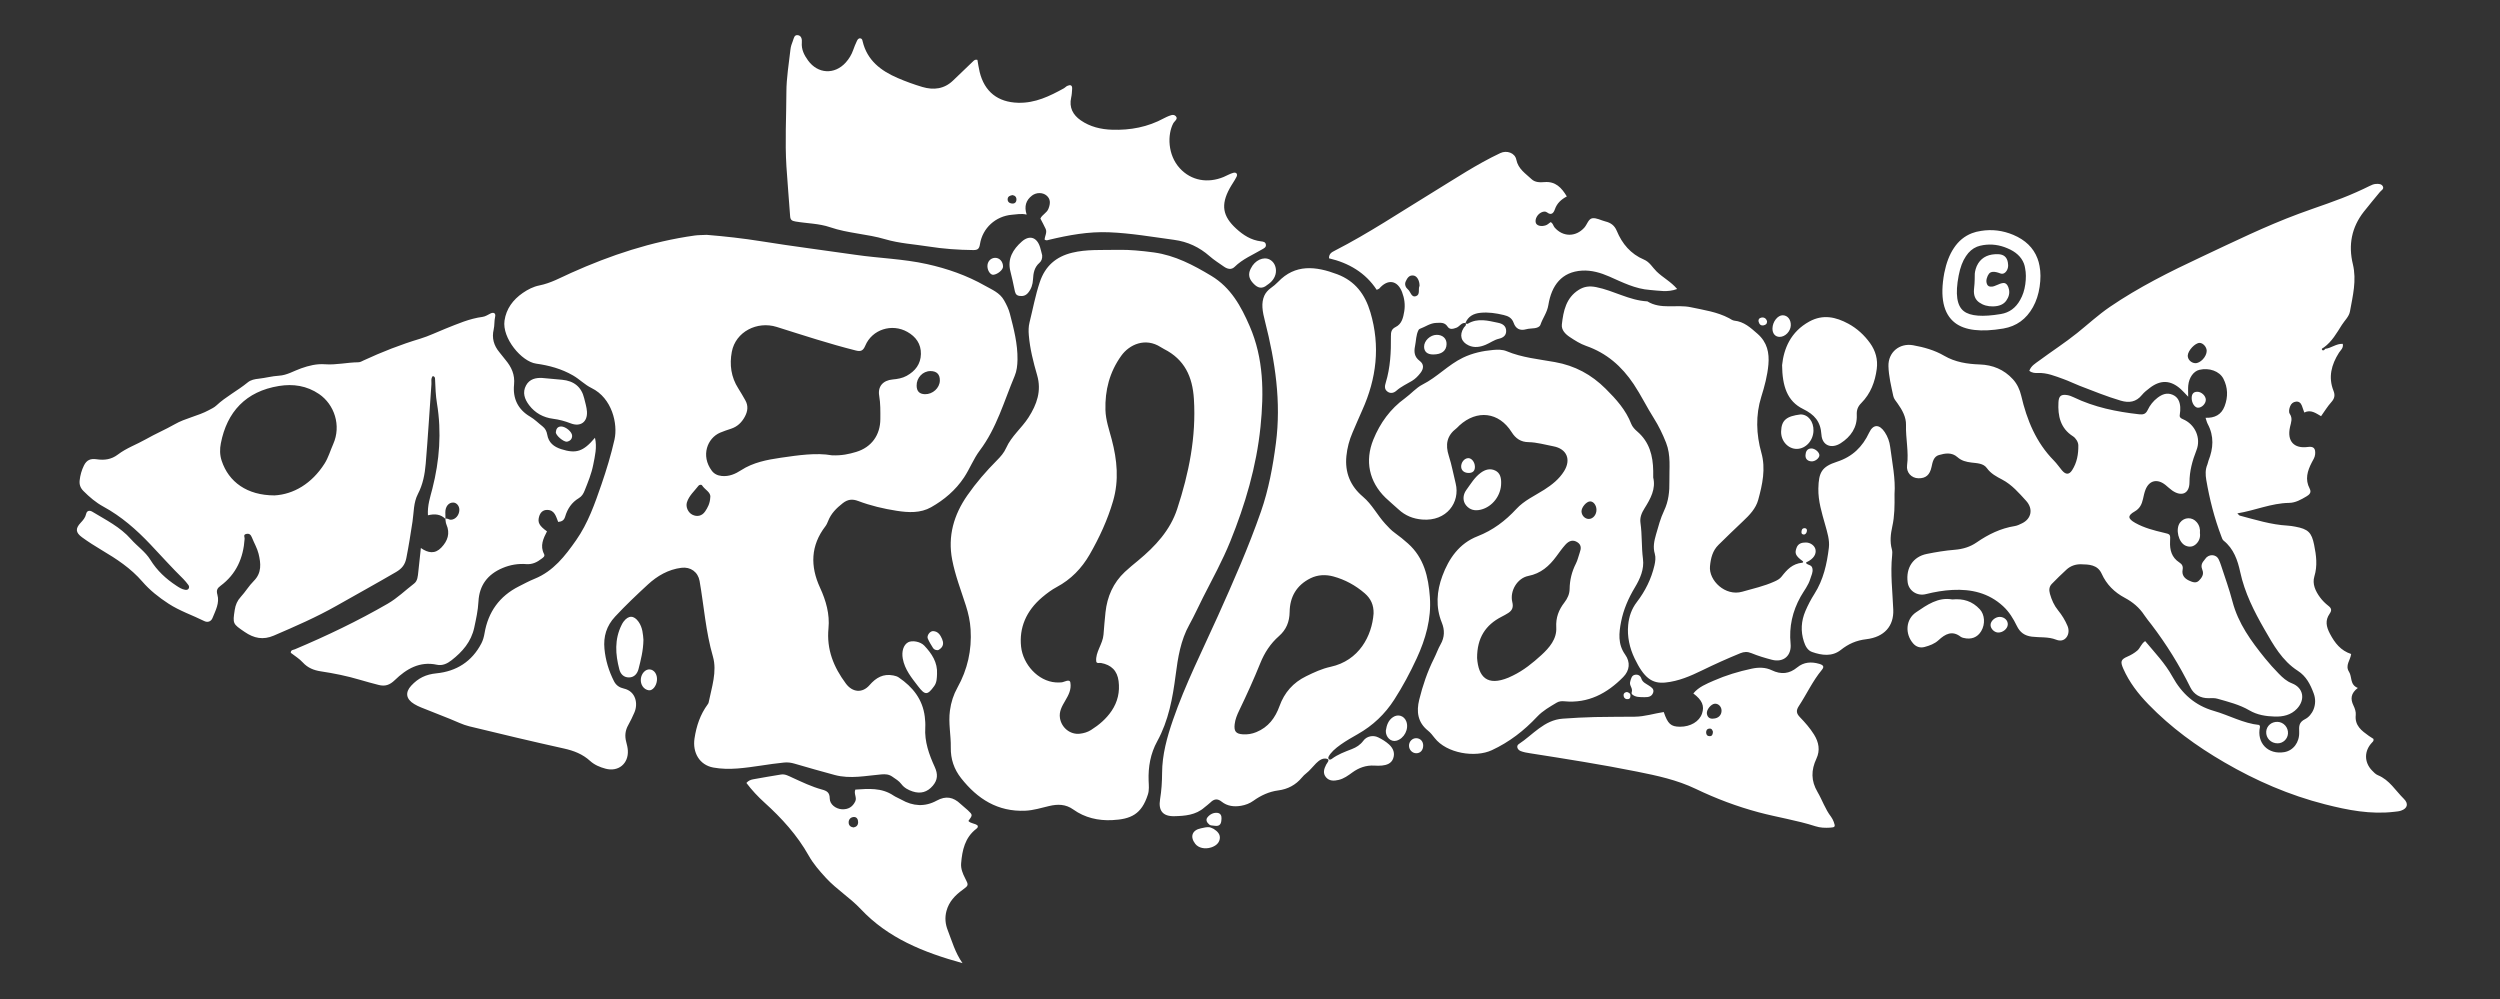<svg xml:space="preserve" style="enable-background:new 0 0 841.89 336.52;" viewBox="0 0 841.89 336.52" y="0px" x="0px" xmlns:xlink="http://www.w3.org/1999/xlink" xmlns="http://www.w3.org/2000/svg" id="Capa_1" version="1.1">
<rect x="0" y="0" width="841.89" height="336.52" fill="#333333" stroke="none"/>
<style type="text/css">
	.st0{fill:#FFFFFF;}
</style>
<path d="M267.55,257.16c4.51,1.32,9.04,2.61,13.58,3.83c5.23,1.4,10.47,0.23,15.69-0.21c1.42-0.12,2.54-0.03,3.68,0.77
	c1.07,0.76,2.22,1.39,3.03,2.48c0.95,1.27,2.31,2,3.79,2.49c2.71,0.89,4.97,0.24,6.81-1.92c1.67-1.96,1.76-3.9,0.64-6.34
	c-1.91-4.17-3.47-8.52-3.18-13.27c0.07-1.2-0.02-2.42-0.16-3.61c-0.71-5.86-4.03-10.01-8.75-13.23c-0.55-0.38-1.15-0.54-1.81-0.68
	c-3.43-0.69-5.87,0.74-8.05,3.25c-2.44,2.81-5.77,2.44-7.97-0.53c-4.11-5.54-6.54-11.45-5.85-18.61c0.46-4.71-0.83-9.31-2.84-13.66
	c-3.34-7.23-3.2-14.19,1.81-20.71c0.39-0.51,0.66-1.13,0.9-1.74c0.99-2.56,2.82-4.36,4.94-6.02c1.66-1.3,3.22-1.48,5.18-0.74
	c4.2,1.59,8.58,2.62,13.01,3.31c3.92,0.61,7.98,0.82,11.55-1.2c4.4-2.49,8.24-5.73,11.09-10.02c1.94-2.93,3.22-6.32,5.28-9.06
	c5.73-7.59,8.19-16.62,11.78-25.14c0.71-1.68,0.92-3.58,0.95-5.48c0.08-5.33-1.25-10.42-2.57-15.5c-0.4-1.56-1.14-3.05-1.96-4.5
	c-1.46-2.56-4-3.54-6.37-4.88c-6.16-3.5-12.74-5.79-19.6-7.31c-7.94-1.76-16.08-1.96-24.11-3.13c-10.51-1.53-21.05-2.84-31.53-4.53
	c-6.27-1.01-12.58-1.7-18.51-2.18c-1.63,0.08-2.84,0.06-4.03,0.22c-14.54,2.03-28.33,6.61-41.67,12.6
	c-3.49,1.57-6.83,3.45-10.65,4.21c-2.03,0.4-3.88,1.35-5.61,2.54c-3.31,2.29-5.56,5.34-6.14,9.31c-0.86,5.87,5.72,13.81,10.66,14.49
	c4.28,0.59,8.54,1.73,12.42,3.98c2.2,1.27,3.95,3.13,6.23,4.24c6.93,3.37,8.9,12.12,7.73,17.33c-1.16,5.13-2.68,10.16-4.39,15.12
	c-2.25,6.52-4.53,13.07-8.53,18.78c-3.72,5.31-7.66,10.44-13.99,13c-1.82,0.74-3.56,1.68-5.32,2.57
	c-6.51,3.29-10.31,8.6-11.53,15.74c-0.21,1.21-0.5,2.34-1.06,3.42c-3.19,6.16-8.45,9.45-15.15,10.11c-3.54,0.35-6.12,1.59-8.51,4.18
	c-2.03,2.21-1.79,4.46,1.01,6.15c0.75,0.45,1.54,0.84,2.35,1.16c3.24,1.31,6.49,2.58,9.74,3.87c2.14,0.84,4.21,1.93,6.43,2.47
	c10.62,2.59,21.26,5.12,31.94,7.49c3.3,0.73,6.28,1.88,8.78,4.17c1.51,1.37,3.34,2.12,5.25,2.63c4.29,1.13,7.73-1.71,7.47-6.14
	c-0.06-0.97-0.3-1.95-0.55-2.9c-0.54-2.01-0.33-3.88,0.71-5.7c0.76-1.33,1.4-2.73,2.02-4.13c1.33-2.97,0.54-7.2-3.52-8.12
	c-1.36-0.31-2.56-0.98-3.31-2.44c-1.77-3.47-2.87-7.12-3.23-10.96c-0.38-4.09,0.66-7.69,3.6-10.84c3.52-3.78,7.26-7.33,11.04-10.81
	c3.15-2.9,6.87-5.07,11.28-5.62c3.11-0.39,5.59,1.44,6.12,4.45c1.48,8.47,2.06,17.05,4.48,25.41c1.47,5.06-0.41,10.41-1.45,15.56
	c-0.04,0.21-0.18,0.4-0.31,0.58c-2.51,3.42-3.79,7.24-4.43,11.46c-0.72,4.74,1.66,8.96,6.35,9.81c2.7,0.49,5.4,0.52,8.17,0.31
	c5.25-0.41,10.41-1.5,15.64-2C265.31,256.67,266.39,256.82,267.55,257.16z M313.35,124.96c2.11,0,3.21,1.13,3.15,3.23
	c-0.07,2.49-2.42,4.62-5.02,4.56c-1.85-0.05-2.76-0.97-2.8-2.84C308.62,127.21,310.76,124.95,313.35,124.96z M239.19,167.5
	c-0.11,2.11-0.89,3.46-1.73,4.72c-1.06,1.57-2.72,1.9-4.31,1.11c-1.4-0.7-2.32-2.61-1.82-4.18c0.71-2.25,2.53-3.79,3.91-5.6
	c0.24-0.31,0.95-0.46,1.19-0.09C237.38,164.95,239.47,165.77,239.19,167.5z M249.55,158.36c-1.92,1.25-4.02,2.17-6.48,1.93
	c-1.43-0.14-2.57-0.69-3.38-1.78c-3.76-5.06-1.49-10.97,2.82-12.81c1.2-0.51,2.46-0.92,3.7-1.33c2.1-0.69,3.55-2.1,4.59-4
	c1.02-1.86,1.26-3.72,0.16-5.62c-0.76-1.32-1.51-2.66-2.34-3.95c-2.44-3.81-2.99-8.01-2.18-12.32c1.28-6.78,8.55-10.45,15.13-8.38
	c8.83,2.78,17.63,5.67,26.62,7.93c1.63,0.41,2.45,0.16,3.2-1.63c2.3-5.46,8.96-7.57,14.15-4.64c2.87,1.61,4.65,4.04,4.58,7.46
	c-0.07,3.39-1.91,5.75-4.79,7.34c-1.46,0.81-3.09,1.08-4.74,1.23c-3.24,0.3-5.05,2.36-4.52,5.46c0.45,2.63,0.4,5.25,0.39,7.87
	c-0.02,5.42-3.01,9.51-8.12,11.06c-2.41,0.73-4.88,1.29-8.18,1.15c-5.31-0.94-11.31-0.03-17.25,0.82
	C258.29,154.83,253.63,155.71,249.55,158.36z M395.91,227.31c0.75-5.83,1.67-11.68,4.62-16.97c1.65-2.96,3.03-6.07,4.57-9.1
	c3.18-6.25,6.57-12.41,9.2-18.91c5.03-12.43,8.81-25.2,10.18-38.61c1.18-11.57,1.09-22.97-3.65-33.9
	c-2.91-6.71-6.34-12.97-12.9-16.92c-6.05-3.64-12.25-6.91-19.33-7.89c-4.34-0.6-8.73-0.93-11.11-0.87
	c-6.84,0.08-11.67-0.2-16.43,0.96c-5.46,1.33-9.08,4.49-10.89,9.87c-1.51,4.47-2.34,9.1-3.48,13.65c-0.34,1.36-0.35,2.81-0.23,4.25
	c0.38,4.61,1.52,9.06,2.8,13.47c1.54,5.29-0.09,9.85-2.91,14.25c-2.3,3.58-5.76,6.29-7.52,10.25c-0.72,1.63-1.86,2.93-3.1,4.17
	c-3.64,3.66-7.02,7.56-9.96,11.79c-4.55,6.53-6.66,13.7-5.11,21.72c1.02,5.3,2.98,10.3,4.61,15.41c0.84,2.62,1.42,5.26,1.59,8.03
	c0.43,6.98-1.03,13.49-4.43,19.59c-1.33,2.39-2.15,4.91-2.53,7.72c-0.58,4.22,0.37,8.3,0.29,12.44c-0.07,3.9,1.08,7.3,3.47,10.34
	c5.51,7,12.35,11.37,21.62,10.96c2.76-0.12,5.37-0.96,8.03-1.58c2.87-0.68,5.56-0.67,8.13,1.17c3.89,2.79,8.44,3.81,13.09,3.58
	c6.28-0.31,9.91-1.92,12.04-8.65c0.48-1.5,0.3-3.06,0.24-4.59c-0.17-4.7,0.63-9.2,2.91-13.33
	C393.53,242.65,394.91,235.07,395.91,227.31z M383.29,188.75c-1.52,1.26-3.06,2.49-4.49,3.84c-3.92,3.68-5.95,8.31-6.52,13.61
	c-0.27,2.5-0.47,5.01-0.67,7.52c-0.25,3.18-2.78,5.94-2.45,8.98c0.09,0.86,1.11,0.47,1.61,0.56c3.48,0.64,5.47,2.61,5.92,6.1
	c0.46,3.61-0.3,7-2.35,10.03c-1.81,2.68-4.23,4.74-6.95,6.45c-1.14,0.72-2.4,1.08-3.72,1.24c-3.26,0.39-6.18-1.99-6.72-5.23
	c-0.75-4.52,4.3-7.18,3.5-12c-0.23-1.35-2.08-0.15-2.92-0.07c-0.7,0.06-1.38,0.07-2.05,0.02c-5.95-0.44-11-6.11-11.63-12.05
	c-0.66-6.26,1.63-12,7.17-16.67c1.5-1.26,3.11-2.47,4.83-3.39c4.8-2.56,8.42-6.31,11.09-10.95c3.28-5.71,6.04-11.67,7.89-18.02
	c2.03-6.96,1.37-13.83-0.45-20.72c-0.86-3.27-2.02-6.48-2.12-9.93c-0.19-6.67,1.39-12.78,5.33-18.27c2.74-3.82,8.12-6.23,13.28-2.91
	c0.37,0.24,0.75,0.47,1.14,0.66c6.88,3.49,9.57,9.26,10.04,16.8c0.8,12.81-1.69,25.04-5.63,37.04
	C394.07,178.6,389.03,183.99,383.29,188.75z M464.09,248.3c-1.71-0.83-3.84-0.39-4.97,1.14c-1.05,1.42-2.36,2.23-3.88,2.82
	c-2.35,0.91-4.73,1.77-6.77,3.31c-0.39,0.3-0.96,0.37-1.12-0.13c-0.06-0.19-0.03-0.46,0.04-0.59c1.38-2.79,6.2-5.56,9.85-7.63
	c5.06-2.86,9.15-6.73,12.3-11.64c2.85-4.44,5.32-9.06,7.53-13.84c3.03-6.55,4.98-13.37,4.45-20.66c-0.49-6.78-1.97-13.25-7.37-18.05
	c-1.39-1.24-2.84-2.43-4.35-3.51c-1.27-0.9-2.29-2.01-3.33-3.15c-2.66-2.9-4.42-6.51-7.49-9.1c-4.23-3.56-6.13-8.14-5.57-13.71
	c0.28-2.75,0.97-5.37,2.07-7.9c1.09-2.51,2.14-5.04,3.27-7.53c4.8-10.67,6.12-21.56,2.74-32.96c-1.81-6.09-5.16-10.54-11.17-12.81
	c-7.23-2.73-14.14-3.51-19.94,2.59c-0.71,0.74-1.51,1.39-2.34,1.99l-0.15,0.11c-0.9,0.66-1.66,1.51-2.12,2.52
	c-0.54,1.22-0.72,2.55-0.64,3.91c0.09,1.62,0.49,3.25,0.89,4.83c3.42,13.45,5.46,27.01,3.65,40.93c-1.02,7.83-2.44,15.58-5.04,23.05
	c-4.18,12-9.32,23.64-14.52,35.21c-5.21,11.59-10.95,22.93-15.11,34.96c-2,5.8-3.64,11.7-3.66,17.88c-0.01,2.95-0.2,5.91-0.68,8.82
	c-0.62,3.8,0.89,5.79,4.8,5.7c3.55-0.08,7.23-0.36,10.14-2.95c0.66-0.58,1.41-1.06,2.03-1.68c1.19-1.19,2.37-1.38,3.74-0.28
	c1.93,1.55,4.2,1.8,6.54,1.41c1.5-0.25,2.95-0.8,4.18-1.69c2.5-1.8,5.32-3.1,8.38-3.49c3.19-0.41,5.88-1.84,7.95-4.33
	c0.45-0.54,0.94-1.04,1.5-1.46c2.25-1.7,4.16-5.55,6.91-4.86c1.2,0.3,0.04,1.44-0.23,1.96c-0.76,1.45-1.2,2.95-0.04,4.29
	c1.12,1.29,2.68,1.24,4.26,0.86c1.77-0.43,3.17-1.47,4.58-2.5c2.2-1.6,4.62-2.47,7.37-2.32c0.88,0.05,1.76,0.08,2.63-0.01
	c1.58-0.17,3.08-0.67,3.72-2.28c0.72-1.84,0.1-3.46-1.29-4.77C466.72,249.74,465.45,248.96,464.09,248.3z M439.83,227.74
	c-4.35,2.12-7.31,5.49-8.94,10.02c-1.44,4-3.77,7.13-7.83,8.79c-1.47,0.6-2.94,0.84-4.5,0.74c-2.36-0.15-3.06-1.01-2.78-3.41
	c0.19-1.66,0.83-3.19,1.54-4.66c2.52-5.23,4.92-10.51,7.09-15.89c1.41-3.5,3.43-6.62,6.29-9.12c2.46-2.16,3.54-4.81,3.59-8.11
	c0.07-5.1,2.31-9.02,7.01-11.36c2.5-1.24,5.21-1.3,7.71-0.62c3.9,1.06,7.46,2.99,10.57,5.68c2.05,1.78,3.06,3.94,2.98,6.82
	c-0.55,7.53-4.88,15.85-14.47,17.93C445.14,225.19,442.48,226.44,439.83,227.74z M517.62,241.37c1.93-2.05,4.28-3.35,6.61-4.75
	c0.78-0.46,1.61-0.55,2.53-0.46c8.05,0.79,14.44-2.65,19.87-8.16c2.19-2.23,2.47-5,0.65-7.56c-2.52-3.54-2.1-7.31-1.37-11.06
	c0.8-4.09,2.47-7.94,4.63-11.53c1.79-2.97,3.19-6.17,2.74-9.62c-0.53-4.04-0.26-8.1-0.84-12.11c-0.27-1.83,0.38-3.37,1.36-4.93
	c2.02-3.22,3.87-6.56,2.93-10.38c0-0.91,0.01-1.57,0-2.23c-0.08-5.11-1.27-9.75-5.36-13.26c-0.82-0.7-1.65-1.58-2.03-2.55
	c-1.83-4.74-5.09-8.34-8.62-11.85c-4.81-4.79-10.35-7.79-17.1-8.99c-5.46-0.98-11.06-1.49-16.29-3.68c-1.34-0.56-3.04-0.54-4.55-0.4
	c-3.5,0.32-6.92,1.06-10.12,2.6c-4.94,2.38-8.68,6.55-13.59,9.03c-2.19,1.11-3.89,3.15-5.93,4.63c-4.95,3.58-8.37,8.32-10.65,13.9
	c-2.93,7.19-1.43,14.23,4.09,19.6c1.41,1.37,2.95,2.6,4.39,3.94c2.26,2.1,4.91,3.16,7.98,3.41c8.22,0.67,12.84-5.81,11.25-12.19
	c-0.77-3.08-1.32-6.23-2.29-9.22c-1.25-3.85-0.67-6.87,2.57-9.32c0.35-0.26,0.62-0.62,0.94-0.92c5.97-5.46,13.36-4.58,17.64,2.22
	c1.36,2.17,3.13,3.32,5.63,3.36c2.88,0.05,5.63,0.88,8.41,1.4c4.55,0.85,6.05,4.47,3.61,8.39c-1.65,2.65-4.04,4.55-6.67,6.23
	c-3.22,2.05-6.76,3.62-9.42,6.5c-3.68,3.99-7.91,7.18-13.05,9.18c-6.17,2.4-9.67,7.5-11.84,13.35c-1.89,5.09-2.34,10.45-0.18,15.76
	c0.99,2.42,0.96,4.89-0.42,7.29c-0.87,1.51-1.43,3.2-2.22,4.76c-2.22,4.43-3.8,9.1-4.98,13.89c-0.98,3.98-0.53,7.62,2.96,10.41
	c0.85,0.67,1.54,1.57,2.21,2.43c4.06,5.27,13.74,6.73,19.28,4.15C508.28,249.9,513.25,246.03,517.62,241.37z M535.48,168.85
	c1.12-0.01,2.1,1.25,2.14,2.76c0.04,1.7-1.13,3.14-2.57,3.15c-1.29,0.01-2.41-1.13-2.47-2.51
	C532.53,170.87,534.24,168.86,535.48,168.85z M508,228.19c-7.2,2.98-10.13-0.2-10.58-6.6c-0.02-6.82,2.86-11.13,8.23-13.89
	c0.78-0.4,1.55-0.81,2.29-1.29c1.33-0.87,1.76-1.95,1.34-3.64c-0.92-3.73,1.67-8.09,5.4-8.82c4.21-0.82,7.03-3.33,9.43-6.59
	c0.98-1.33,1.93-2.68,3.02-3.9c1.36-1.52,2.7-1.73,4.06-0.86c1.4,0.9,1.29,2.14,0.8,3.48c-0.45,1.24-0.7,2.56-1.3,3.72
	c-1.37,2.7-2.07,5.52-2.11,8.53c-0.02,1.71-0.72,3.21-1.74,4.54c-1.93,2.5-2.95,5.09-2.76,8.45c0.22,3.86-2.33,6.82-5.01,9.28
	c-2.9,2.65-5.99,5.16-9.59,6.9C508.99,227.72,508.5,227.98,508,228.19z M715.54,201.32c-3.5-1.86-6.15-4.48-7.8-8.14
	c-1.37-3.03-4.29-3.11-7.01-3.16c-1.74-0.03-3.48,0.55-4.82,1.79c-1.69,1.56-3.35,3.16-4.95,4.82c-0.9,0.93-1,2.04-0.63,3.35
	c0.58,2.04,1.4,3.91,2.74,5.55c1.31,1.61,2.38,3.35,3.18,5.26c0.53,1.25,0.48,2.74-0.34,3.82c-0.96,1.27-2.29,1.28-3.54,0.79
	c-2.63-1.03-5.43-0.66-8.13-1c-2.49-0.31-4.01-1.47-5.05-3.61c-1.2-2.46-2.58-4.76-4.66-6.67c-4.85-4.46-10.69-5.78-16.99-5.46
	c-3.03,0.15-6.05,0.67-9.02,1.42c-2.85,0.72-5.71-1.07-6.1-3.98c-0.65-4.92,1.86-8.64,6.43-9.56c3.12-0.63,6.25-1.15,9.4-1.4
	c2.71-0.22,5.18-0.95,7.38-2.47c3.92-2.71,8.1-4.76,12.87-5.52c0.85-0.13,1.66-0.55,2.45-0.93c3.06-1.48,3.89-4.79,1.35-7.58
	c-2.4-2.63-4.76-5.41-8.07-7.15c-1.87-0.98-3.8-1.98-5.15-3.87c-1.15-1.62-3.34-1.63-5.12-1.85c-1.82-0.22-3.41-0.6-4.78-1.83
	c-1.9-1.7-4.16-1.31-6.25-0.7c-1.76,0.52-2.11,2.28-2.46,3.95c-0.58,2.79-1.97,3.91-4.42,3.87c-2.39-0.04-4.15-2-3.83-4.37
	c0.61-4.56-0.49-9.05-0.36-13.59c0.08-2.61-1.28-5.07-2.83-7.24c-0.58-0.81-1.26-1.55-1.46-2.53c-0.7-3.32-1.53-6.62-1.62-10.02
	c-0.13-4.66,3.72-7.88,8.31-7.05c3.66,0.66,7.24,1.66,10.48,3.55c3.72,2.16,7.76,2.77,11.98,2.92c4.34,0.15,8.13,1.69,11.13,4.97
	c1.42,1.55,2.33,3.5,2.81,5.55c1.9,8.16,4.99,15.75,11.01,21.85c1,1.01,1.79,2.21,2.72,3.3c1.25,1.47,2.39,1.53,3.42-0.08
	c1.63-2.53,2.13-5.41,2.08-8.37c-0.02-1.11-0.87-2.44-1.8-3.03c-4.24-2.7-5.14-6.85-4.89-11.47c0.11-2.09,0.88-2.73,2.93-2.41
	c0.75,0.12,1.49,0.4,2.17,0.73c6.99,3.38,14.45,4.89,22.1,5.74c1.35,0.15,2.2-0.07,2.86-1.47c0.74-1.57,1.84-2.97,3.27-4.07
	c1.57-1.21,3.23-1.87,5.16-1.02c1.77,0.78,2.38,2.31,2.52,4.07c0.06,0.72-0.02,1.9-0.15,2.61c-0.16,0.88,0.27,1.19,1.06,1.53
	c4.09,1.71,6.18,6.34,4.55,10.46c-1.38,3.51-2.34,6.99-2.35,10.82c-0.02,3.79-2.66,4.92-5.81,2.74c-0.81-0.56-1.51-1.27-2.28-1.88
	c-2.74-2.19-5.47-1.56-6.72,1.6c-0.4,1.01-0.61,2.1-0.85,3.16c-0.4,1.76-1.06,3.18-2.81,4.18c-2.45,1.4-2.33,2.41,0.22,3.85
	c2.99,1.68,6.28,2.52,9.59,3.3c2.24,0.52,2.25,0.5,2.13,2.91c-0.15,2.89,0.53,5.43,3.13,7.11c0.91,0.59,1.31,1.28,1.09,2.45
	c-0.32,1.75,0.57,2.91,2.15,3.64c1.15,0.53,2.37,1.02,3.36,0.02c0.9-0.91,1.75-2.08,1.17-3.52c-0.5-1.24-0.41-2.2,0.52-3.24
	c0.13-0.15,0.25-0.31,0.35-0.47c1.13-1.78,3.69-1.81,4.6,0.09c0.3,0.63,0.56,1.28,0.78,1.96c1.32,4.06,2.79,8.08,3.86,12.2
	c1.94,7.43,6.31,13.39,10.99,19.17c1.45,1.79,3,3.51,4.62,5.16c1.3,1.33,2.61,2.54,4.47,3.26c3.83,1.5,4.51,5.46,1.66,8.51
	c-2.04,2.18-4.74,2.74-7.52,2.66c-2.95-0.09-5.87-0.53-8.53-2.09c-3.33-1.95-7.08-2.87-10.76-3.92c-0.93-0.27-1.93-0.2-2.92-0.18
	c-2.74,0.06-5.01-1.24-6.18-3.62c-3.69-7.49-8.07-14.54-13.13-21.18c-0.8-1.05-1.66-2.05-2.38-3.15
	C720.44,204.6,718.2,202.74,715.54,201.32z M569.43,103.47c4.39,0.94,8.81,1.55,12.84,3.68c0.58,0.31,1.16,0.77,1.78,0.83
	c3.28,0.34,5.45,2.37,7.81,4.43c3.28,2.88,4,6.4,3.66,10.36c-0.33,3.72-1.3,7.36-2.41,10.89c-1.92,6.12-1.7,12.62,0.04,18.79
	c1.52,5.39,0.36,10.68-1.06,15.88c-0.8,2.92-2.91,5.11-5.09,7.16c-2.8,2.63-5.55,5.31-8.29,8c-2,1.96-2.6,4.48-2.86,7.18
	c-0.47,4.81,5.16,10.23,10.86,8.59c3.65-1.05,7.35-1.85,10.84-3.43c0.93-0.42,1.79-0.86,2.4-1.65c1.86-2.38,3.62-4.34,7.01-4.69
	c0.26-0.03,0.36-0.35,0.14-0.51c-2.65-1.91-2.7-2.79-2.11-4.48c0.53-1.51,1.81-1.82,3.18-1.81c1.56,0.01,2.95,1.09,3.21,2.35
	c0.31,1.49-0.52,3.13-3.07,4.32c-0.11,0.05-0.16,0.21-0.08,0.3c0.69,0.75,1.84,0.46,2.11,1.75c0.28,1.31-0.36,2.33-0.69,3.47
	c-0.66,2.26-2.16,4.05-3.28,6.05c-2.76,4.95-3.93,10.17-3.38,15.81c0.4,4.04-2.37,6.46-6.29,5.44c-2.33-0.61-4.66-1.3-6.88-2.22
	c-1.35-0.56-2.48-0.5-3.76,0.02c-4.35,1.78-8.64,3.71-12.86,5.77c-3.94,1.92-7.95,3.66-12.4,4.1c-4.53,0.45-7.22-1.66-10.31-8.07
	c-1.7-3.51-2.57-7.43-2.19-11.31c0.28-2.88,1.15-5.42,2.92-7.73c2.82-3.68,4.86-7.77,5.92-12.32c0.3-1.31,0.49-2.7,0.13-3.91
	c-0.68-2.26-0.2-4.37,0.39-6.46c0.78-2.73,1.52-5.52,2.73-8.07c1.53-3.2,1.85-6.51,1.79-9.91c-0.08-4.35,0.57-8.72-1.13-13.01
	c-1.14-2.87-2.44-5.58-4.08-8.18c-2.39-3.76-4.32-7.78-6.81-11.51c-4.04-6.04-9.13-10.48-16.04-12.89
	c-1.94-0.68-3.74-1.82-5.47-2.97c-1.48-0.98-2.9-2.37-2.68-4.28c0.51-4.51,1.41-8.94,5.7-11.63c1.81-1.13,3.58-1.36,5.86-0.91
	c5.89,1.17,11.15,4.49,17.24,4.8C559.33,104.32,564.56,102.42,569.43,103.47z M637.99,166.41c0.05,3.88,0.03,7.37-0.74,10.84
	c-0.56,2.54-0.88,5.17-0.14,7.79c0.17,0.62,0.15,1.32,0.08,1.97c-0.64,6.13,0.14,12.22,0.38,18.32c0.22,5.47-2.99,9.21-9.11,9.93
	c-3.33,0.39-5.98,1.56-8.56,3.61c-2.93,2.32-6.42,1.84-9.69,0.68c-1.48-0.52-2.25-1.98-2.74-3.5c-1.14-3.5-0.91-6.95,0.51-10.28
	c0.86-2.01,1.88-3.97,3.05-5.8c3.02-4.75,4.2-10.09,4.85-15.52c0.31-2.57-0.54-5.2-1.25-7.75c-1.12-3.99-2.37-7.95-2.29-12.17
	c0.11-5.48,1.15-7.37,6.29-9.04c5.18-1.68,8.56-4.99,10.81-9.79c1.36-2.91,3.46-2.91,5.28-0.14c0.98,1.49,1.58,3.14,1.8,4.89
	C637.22,155.88,638.37,161.26,637.99,166.41z M600.13,122.97c0.57-5.49,2.82-11.22,9.2-14.71c4.6-2.51,8.91-1.52,13.13,0.76
	c2.92,1.59,5.36,3.83,7.3,6.53c1.85,2.58,2.67,5.51,2.25,8.7c-0.57,4.34-2.06,8.3-5.19,11.46c-1.16,1.17-1.62,2.29-1.54,4.03
	c0.19,4.2-2.03,7.35-5.43,9.52c-3.14,2-6.24,0.75-6.47-2.91c-0.28-4.44-2.35-6.73-6.18-8.62
	C601.79,135.08,600.21,129.96,600.13,122.97z M666.74,205.21c1.61,1.75,1.89,4.91,0.45,7.32c-1.27,2.14-3.39,2.94-5.97,2.29
	c-0.32-0.08-0.67-0.17-0.91-0.36c-2.9-2.27-5.25-0.95-7.49,1.12c-1.33,1.23-2.99,1.83-4.69,2.29c-1.5,0.41-2.85-0.02-3.87-1.19
	c-2.8-3.22-2.53-8.1,0.98-10.48c3.68-2.5,7.46-5.19,12.19-4.33C661.19,201.52,664.19,202.44,666.74,205.21z M192.19,142.57
	c-1.93-0.75-3.88-1.28-5.97-1.55c-3.21-0.41-6.02-1.91-8.03-4.57c-1.54-2.03-2.34-4.28-1.03-6.68c1.19-2.18,3.35-2.6,5.41-2.49
	c2.41,0.22,4.58,0.39,6.74,0.61c3.9,0.38,6.5,2.34,7.42,6.25c0.35,1.48,0.83,2.97,0.93,4.47
	C197.88,142.13,195.46,143.84,192.19,142.57z M350.27,83.32c0.28,0.93,0.49,1.88,0.69,2.65c0.08,1.11-0.24,1.95-0.92,2.54
	c-1.73,1.5-2.07,3.49-2.17,5.6c-0.08,1.67-0.58,3.22-1.67,4.52c-0.77,0.91-1.74,1.2-2.94,1.01c-1.29-0.2-1.42-1.16-1.62-2.14
	c-0.43-2.02-0.83-4.04-1.36-6.04c-1.13-4.3,0.86-7.49,3.82-10.11C346.75,79.01,349.25,79.93,350.27,83.32z M216.68,215.46
	c-0.06,3.69-0.88,6.77-1.65,9.83c-0.39,1.53-1.42,2.83-3.21,2.84c-1.75,0.01-2.84-1.1-3.26-2.72c-1.33-5.07-1.67-10.1,0.78-14.98
	c0.2-0.39,0.4-0.78,0.67-1.12c1.66-2.16,3.46-2.13,5.03,0.08C216.43,211.36,216.53,213.67,216.68,215.46z M311.27,217.43
	c2.51,2.67,4.51,5.63,4.28,9.55c-0.06,1.41-0.07,2.85-0.96,4.07c-2.27,3.15-3.08,3.11-5.42,0.05c-2.19-2.86-4.49-5.61-5.16-9.33
	c-0.42-2.34,0.19-4.59,1.81-5.48C307.15,215.57,309.94,216.02,311.27,217.43z M493.8,164.99c1.47-2.01,2.75-4.21,4.82-5.75
	c1.53-1.14,3.2-1.6,4.91-0.78c1.66,0.8,2.02,2.45,1.99,4.18c0.03,4.16-2.91,8.01-6.8,8.98c-1.98,0.49-3.7,0.16-5.02-1.45
	C492.58,168.81,492.52,166.74,493.8,164.99z M605.09,151.17c-2.87,0.03-5.39-2.6-5.29-5.9c0.12-3.82,1.85-5.12,6.55-5.71
	c2.55,0,4.43,2.39,4.35,5.5C610.6,148.4,608.09,151.14,605.09,151.17z M427.6,87.42c1.35,0.73,2.07,2.14,2.09,3.71
	c0.03,1.78-0.98,3.41-2.42,4.45c0,0-0.9,0.69-1.22,0.88c-1.75,1.01-3.09,0.02-4.26-1.32c-1.2-1.38-1.48-2.84-0.69-4.49
	c0.05-0.1,0.1-0.19,0.15-0.29C422.56,87.65,425.51,86.29,427.6,87.42z M740.84,179.52c0.19,1.39-0.21,2.59-1.19,3.59
	c-1.05,1.07-2.35,1.21-3.62,0.66c-2.44-1.06-3.5-5.63-1.9-7.77c1.43-1.91,4.12-1.98,5.64-0.14
	C740.66,176.92,740.98,178.15,740.84,179.52z M410.76,282.53c-0.26,1.51-1.47,2.38-2.88,2.84c-2.12,0.69-4.3,0.18-5.37-1.2
	c-1.86-2.4-1.06-4.64,1.91-5.23c0.95-0.19,1.93-0.49,2.9-0.36c0.37,0.05,1.4,0.56,1.4,0.56
	C409.96,279.93,411.03,280.96,410.76,282.53z M473.58,242.94c0.97,2.53-0.7,5.79-3.33,6.5c-1.88,0.51-3.64-1.22-3.57-3.36
	c0.28-1.9,0.85-3.52,2.41-4.57C470.79,240.36,472.85,241.03,473.58,242.94z M766.98,243.09c2.05,0.07,3.65,1.87,3.51,3.95
	c-0.12,1.83-1.64,3.27-3.47,3.28c-2.27,0.02-4-1.76-3.86-3.96C763.3,244.43,764.94,243.02,766.98,243.09z M549.58,232.65
	c0.04-1.4-1-1.8-0.56-3.25c0.28-0.92,0.45-2.01,1.67-2.18c0.97-0.13,1.74,0.32,2.04,1.28c0.41,1.31,1.58,1.72,2.57,2.39
	c0.81,0.54,1.8,1.12,1.42,2.32c-0.44,1.38-1.6,1.59-2.91,1.57c-1.56-0.02-3.06,0.06-4.16-0.94
	C549.24,233.48,549.58,232.95,549.58,232.65z M596.89,110.6c0.04-2.27,1.78-4.48,3.49-4.43c1.64,0.05,2.76,1.48,2.68,3.43
	c-0.08,2-1.87,3.84-3.74,3.85C597.82,113.45,596.86,112.32,596.89,110.6z M221.24,229.04c-0.15,1.96-1.5,3.62-2.77,3.42
	c-1.7-0.26-2.84-1.9-2.66-3.84c0.17-1.83,1.56-3.31,3-3.19C220.34,225.55,221.39,227.12,221.24,229.04z M335.02,86.83
	c1.53-0.09,2.77,1.24,2.76,2.97c0,1.05-1.75,2.54-3.21,2.73c-0.98,0.13-2.01-1.3-2.05-2.83C332.48,88.13,333.55,86.91,335.02,86.83z
	 M676.13,210.39c-0.12,1.41-1.71,2.68-3.28,2.62c-1.28-0.05-2.52-1.3-2.52-2.55c0-1.36,1.6-2.75,3.13-2.72
	C675.04,207.77,676.25,208.98,676.13,210.39z M315.73,218.95c-0.81,0-1.28-0.34-1.56-0.79c-0.63-1-1.27-2.03-1.73-3.12
	c-0.42-1,0.74-2.57,1.82-2.51c1.64,0.09,2.42,1.32,2.99,2.65c0.5,1.17,0.54,2.33-0.57,3.26
	C316.34,218.74,315.98,218.95,315.73,218.95z M740.15,137.3c-1.09-0.05-2.11-1.63-2.09-3.27c0.01-1.26,0.52-2.11,1.92-2.1
	c1.39,0.02,2.79,1.34,2.84,2.64C742.87,135.91,741.46,137.36,740.15,137.3z M192.67,146.77c-0.01,1.1-0.69,1.78-1.8,1.98
	c-1.14,0.06-3.79-2.16-3.69-3.24c0.09-1,0.53-1.89,1.8-1.89C190.46,143.62,192.68,145.42,192.67,146.77z M479.27,251.11
	c-0.03,1.55-0.97,2.57-2.37,2.55c-1.32-0.02-2.41-1.17-2.41-2.55c0-1.39,1.09-2.53,2.42-2.52
	C478.3,248.6,479.3,249.66,479.27,251.11z M411.35,275.69c-0.06,1.13-0.17,2.33-1.58,2.44c-0.33,0.03-0.99-0.08-1.32-0.11
	c-0.3-0.02-0.84-0.05-1.16-0.3c-0.85-0.68-1.38-1.6-0.65-2.5c0.82-1.01,2.04-1.66,3.41-1.47
	C411.03,273.9,411.41,274.7,411.35,275.69z M496.68,157.03c0.07,1.27-0.46,2.13-1.79,2.23c-1.63,0.12-2.74-0.7-2.83-1.98
	c-0.1-1.51,1.04-2.95,2.36-3C495.54,154.25,496.59,155.52,496.68,157.03z M608.01,153.26c0.06-1.15,0.52-2.19,1.92-2.24
	c1.26-0.05,2.82,1.31,2.76,2.34c-0.05,0.97-1.47,2.09-2.67,2.01C608.73,155.29,607.94,154.56,608.01,153.26z M592.25,108.42
	c-0.23-0.79,0.18-1.32,0.87-1.46c0.98-0.21,1.65,0.3,1.95,1.18c0.04,0.89-0.43,1.27-1.14,1.42
	C593,109.74,592.49,109.25,592.25,108.42z M549.06,234.32c0.01,0.77-0.37,1.2-1.18,1.12c-0.78-0.08-1.12-0.64-1.13-1.33
	c-0.02-0.87,0.95-1.17,1.34-1.03C549.07,233.45,549.06,233.93,549.06,234.32z M606.65,179.24c0.02-0.67,0.16-1.33,1.01-1.38
	c0.47-0.02,0.86,0.27,0.84,0.75c-0.03,0.66-0.3,1.25-0.94,1.41C606.93,180,606.64,179.74,606.65,179.24z M147.15,223.86
	c1.84,0.4,3.49-0.4,4.89-1.5c3.69-2.87,6.64-6.23,7.67-11.04c0.62-2.9,1.26-5.75,1.41-8.73c0.28-5.47,3.08-9.19,8.13-11.31
	c2.59-1.09,5.26-1.53,8.03-1.31c2.01,0.15,3.63-0.67,5.13-1.84c0.49-0.38,1.21-0.78,0.8-1.57c-1.44-2.77-0.23-5.25,0.99-7.62
	c-2.63-1.88-3.18-3-2.68-4.88c0.39-1.47,1.33-2.37,2.78-2.34c2.52,0.05,2.93,2.24,3.67,4.05c1.19-0.13,1.97-0.49,2.36-1.82
	c0.75-2.58,2.2-4.77,4.59-6.19c1.01-0.6,1.55-1.5,1.96-2.55c1.14-2.86,2.32-5.71,2.9-8.73c0.56-2.9,1.33-5.83,0.58-9.06
	c-3.94,4.69-6.37,5.43-11.36,3.84c-2.51-0.8-4.26-2.19-4.72-4.9c-0.19-1.12-0.66-2.07-1.59-2.79c-1.39-1.07-2.64-2.37-4.14-3.24
	c-4.2-2.45-5.9-6.23-5.44-10.79c0.34-3.42-0.88-5.95-2.91-8.38c-0.71-0.84-1.36-1.73-2.05-2.57c-1.86-2.25-2.58-4.75-1.9-7.65
	c0.33-1.38,0.15-2.83,0.48-4.24c0.29-1.22-0.47-1.64-1.52-1.15c-0.89,0.42-1.71,1.03-2.7,1.16c-4.41,0.57-8.42,2.36-12.49,3.97
	c-2.85,1.13-5.63,2.51-8.55,3.39c-6.53,1.96-12.84,4.44-19.02,7.3c-0.6,0.28-1.13,0.63-1.83,0.63c-3.73,0.04-7.4,0.95-11.16,0.67
	c-2.78-0.21-5.43,0.44-8.05,1.37c-2.47,0.87-4.79,2.33-7.45,2.48c-2.32,0.13-4.54,0.76-6.83,1.01c-1.3,0.14-2.64,0.37-3.7,1.24
	c-3.39,2.79-7.37,4.78-10.59,7.8c-0.73,0.68-1.62,1.07-2.49,1.54c-3.68,2-7.88,2.68-11.53,4.77c-3.14,1.79-6.49,3.21-9.63,5
	c-3.14,1.79-6.62,2.99-9.51,5.2c-2.18,1.66-4.55,1.97-7.12,1.58c-2.07-0.31-3.37,0.24-4.29,2.09c-0.78,1.57-1.26,3.28-1.45,5.03
	c-0.15,1.38,0.24,2.53,1.27,3.56c2.03,2.04,4.18,3.88,6.71,5.26c6.05,3.29,11.15,7.77,15.84,12.72c3.7,3.9,7.27,7.92,11.12,11.68
	c0.62,0.61,1.15,1.32,1.68,2.01c0.28,0.37,0.32,0.85,0.07,1.23c-0.25,0.39-0.7,0.45-1.17,0.38c-1.12-0.18-2.02-0.78-2.95-1.39
	c-3.52-2.31-6.51-5.08-8.76-8.72c-1.67-2.71-4.42-4.55-6.5-6.91c-3.66-4.16-8.48-6.5-13.05-9.28c-0.91-0.55-1.83-0.37-2.07,0.73
	c-0.27,1.26-1.01,2.1-1.84,2.99c-1.83,1.95-1.73,3.3,0.46,4.9c2.13,1.55,4.36,2.96,6.62,4.31c5.01,2.98,9.81,6.11,13.7,10.62
	c2.48,2.87,5.51,5.28,8.77,7.4c3.8,2.48,8.07,3.89,12.07,5.88c1.21,0.6,2.32,0.08,2.76-1c1.02-2.52,2.45-5.1,1.66-7.88
	c-0.44-1.53,0-2.21,1.05-2.99c5.32-3.94,7.7-9.4,8.12-15.86c0.04-0.55-0.55-1.33,0.5-1.6c1.1-0.28,1.6,0.29,1.97,1.22
	c0.73,1.83,1.77,3.58,2.23,5.47c0.78,3.21,1.12,6.42-1.64,9.16c-1.62,1.61-2.81,3.66-4.37,5.35c-1.17,1.28-1.76,2.67-2.02,4.36
	c-0.73,4.7-0.65,4.71,3.34,7.43c3.14,2.15,6.2,2.79,9.83,1.23c7.16-3.08,14.29-6.18,21.09-10.03c6.68-3.79,13.4-7.49,20.04-11.36
	c2.06-1.2,3.06-2.54,3.49-4.72c0.81-4.09,1.45-8.19,2.08-12.31c0.47-3.11,0.3-6.35,1.83-9.29c1.65-3.16,2.32-6.64,2.61-10.13
	c0.75-8.95,1.29-17.91,1.93-26.87c0.06-0.89-0.27-1.9,0.48-2.7c0.73,0.22,0.72,0.65,0.74,1.07c0.11,2.74,0.2,5.47,0.65,8.19
	c1.59,9.66,0.86,19.19-1.55,28.66c-0.71,2.79-1.71,5.62-1.5,8.98c2.27-0.56,4.27-0.4,5.87,1.21c0.12,0.63,0.08,1.26,0.36,1.9
	c1.3,2.99,0.42,5.53-1.73,7.77c-2.11,2.21-4.4,1.87-6.88,0.14c-0.31,2.92-0.57,5.51-0.87,8.09c-0.16,1.4-0.22,2.98-1.42,3.89
	c-2.95,2.26-5.6,4.88-8.87,6.77c-10.09,5.83-20.56,10.84-31.28,15.36c-0.54,0.23-1.4,0.16-1.37,1.18c1.34,1.05,2.89,1.97,4.05,3.25
	c1.68,1.84,3.75,2.64,6.06,2.99c4.44,0.67,8.83,1.56,13.14,2.84c2.1,0.62,4.22,1.2,6.34,1.74c2.14,0.55,3.7,0.06,5.47-1.65
	C136.82,225.29,141.32,222.59,147.15,223.86z M112.21,149.55c-0.98,2.19-1.61,4.52-2.92,6.58c-4.32,6.79-10.49,10.34-16.82,10.7
	c-9.3,0-15.47-4.54-17.83-11.69c-0.65-1.97-0.64-3.95-0.27-5.84c2.05-10.57,8.4-17.52,19.59-19.32c4.76-0.77,9.34-0.1,13.48,2.71
	C112.6,136.21,114.99,143.3,112.21,149.55z M150.02,174.72c-0.02-0.72-0.05-1.44-0.05-2.16c-0.02-1.98,1.13-3.39,2.7-3.32
	c1.14,0.05,2.05,1.18,2.02,2.49c-0.04,1.78-1.33,3.27-2.89,3.3C151.19,175.05,150.68,174.43,150.02,174.72z M809.53,269.03
	c-2.82-2.76-4.85-6.39-8.77-7.98c-0.77-0.31-1.43-1.02-2.03-1.65c-2.64-2.78-2.59-6.58,0.08-9.36c0.31-0.32,0.63-0.59,0.46-1.22
	c-0.46-0.3-1.02-0.63-1.55-1.01c-2.43-1.74-4.8-3.45-4.41-7.04c0.11-1.02-0.29-2.21-0.76-3.17c-1.1-2.24-0.9-4.14,1.46-5.93
	c-2.76-1.1-1.87-3.73-2.96-5.43c-1.4-2.18,0.46-3.9,0.71-6c-3.52-1.16-5.49-3.69-7.15-6.84c-1.27-2.42-1.64-4.49-0.11-6.7
	c0.82-1.18,0.66-1.86-0.44-2.71c-1.03-0.8-1.99-1.76-2.76-2.8c-1.55-2.08-2.69-4.56-1.93-7.06c1.1-3.63,0.64-7.09-0.07-10.62
	c-0.84-4.21-2.02-5.36-6.38-6.16c-0.86-0.16-1.73-0.3-2.6-0.35c-5.52-0.31-10.75-1.96-16.04-3.36c-0.27-0.07-0.46-0.41-0.84-0.76
	c5.96-0.98,11.43-3.44,17.42-3.53c2.15-0.03,4.02-1.1,5.81-2.16c0.9-0.53,1.87-1.26,1.12-2.66c-1.63-3.07-0.76-5.96,0.71-8.79
	c0.45-0.87,1.03-1.69,1.13-2.71c0.19-2.03-0.47-2.79-2.49-2.51c-4.55,0.61-7.06-1.88-5.96-6.75c0.36-1.58,0.94-2.86-0.09-4.41
	c-0.43-0.65-0.2-1.73,0.13-2.56c0.35-0.88,1.01-1.44,1.96-1.55c1.04-0.12,1.64,0.48,1.99,1.37c0.27,0.7,0.5,1.41,0.81,2.3
	c2.24-1.13,3.95,0.28,5.65,1.23c1.23-1.72,2.19-3.33,3.43-4.7c1.09-1.22,1.37-2.3,0.76-3.84c-1.83-4.59-0.71-8.8,1.83-12.82
	c0.54-0.86,1.59-1.55,1.29-3c-2.2-0.11-3.89,1.46-5.92,1.68c-0.24,0.44-0.74,0.72-1.02,0.36c-0.37-0.47,0.31-0.61,0.59-0.85
	c2.72-1.96,4.3-4.83,6.05-7.58c0.94-1.48,2.39-2.77,2.71-4.48c0.95-5.26,2.3-10.51,0.99-15.94c-1.57-6.46-0.45-12.4,3.68-17.68
	c1.76-2.25,3.61-4.42,5.41-6.63c0.46-0.56,1.43-0.98,1.03-1.86c-0.42-0.9-1.4-0.92-2.31-0.88c-0.79,0.04-1.47,0.34-2.17,0.69
	c-1.47,0.74-2.96,1.42-4.46,2.09c-6.31,2.85-12.93,4.87-19.4,7.28c-11.22,4.16-21.95,9.44-32.76,14.51
	c-10.63,4.98-21.13,10.21-30.86,16.85c-3.91,2.67-7.37,5.88-11.04,8.82c-4.09,3.28-8.52,6.13-12.73,9.25
	c-1.27,0.94-2.77,1.76-3.35,3.45c0.95,0.76,2,0.77,2.89,0.73c3.07-0.12,5.8,1.05,8.58,2.04c1.86,0.66,3.62,1.56,5.47,2.27
	c4.6,1.76,9.16,3.63,13.89,5.02c2.77,0.81,5.15,0.47,7.09-1.92c0.75-0.93,1.74-1.68,2.69-2.41c3.64-2.77,7-2.62,10.4,0.44
	c0.78,0.7,1.46,1.5,2.49,2.56c0-1.59-0.08-2.68,0.02-3.77c0.25-2.69,1.8-4.83,3.75-5.29c3.29-0.78,6.78,0.44,8.09,3
	c1.52,2.98,1.6,6.09,0.41,9.24c-1.1,2.91-3.37,4.02-6.42,3.91c0.18,0.58,0.26,0.89,0.37,1.2c0.11,0.31,0.21,0.63,0.37,0.91
	c2.18,4.08,1.89,8.2,0.24,12.35c-0.16,0.4-0.19,0.87-0.36,1.26c-0.73,1.69-0.67,3.46-0.38,5.19c1.11,6.5,2.73,12.87,5.08,19.04
	c0.19,0.5,0.37,1.11,0.76,1.42c3.41,2.71,4.75,6.66,5.59,10.57c1.51,7,4.67,13.22,8.16,19.3c2.99,5.21,5.94,10.56,11.24,13.97
	c2.82,1.81,4.23,4.57,5.36,7.65c1.38,3.77-0.5,7.41-2.91,8.62c-2.15,1.08-2.06,2.44-1.99,4.34c0.13,3.53-2.03,6.26-5,6.77
	c-5.49,0.94-9.38-3.09-8.21-8.49c0.04-0.16-0.12-0.37-0.22-0.65c-5.38-0.53-10.13-3.26-15.27-4.73c-6.39-1.83-10.81-5.79-14-11.58
	c-2.42-4.4-5.94-8.08-9.17-11.94c-1.36,0.92-1.66,2.35-2.64,3.19c-0.99,0.85-2.13,1.51-3.35,2.04c-2.24,0.97-2.4,1.72-1.38,4.05
	c2.02,4.59,5.03,8.48,8.49,12.04c7.54,7.78,16.2,14.08,25.55,19.51c10.68,6.21,21.87,11.07,33.87,14.13
	c7.71,1.97,15.41,3.48,23.4,2.52c0.76-0.09,1.54-0.14,2.25-0.39C810.73,272.25,811.17,270.65,809.53,269.03z M739.21,122.3
	c-1.38-0.1-2.52-1.28-2.47-2.57c0.07-1.69,2.49-4.27,4-4.26c1.15,0.01,2.39,1.4,2.38,2.69C743.11,120.12,740.94,122.42,739.21,122.3
	z M266.08,72.81c0.08,1.26,0.62,1.58,1.8,1.78c3.88,0.67,7.88,0.64,11.66,1.93c6.03,2.07,12.47,2.24,18.57,4.05
	c4.74,1.4,9.7,1.67,14.57,2.44c4.98,0.79,10.02,1.15,15.08,1.2c1.49,0.01,2-0.41,2.25-1.99c0.87-5.45,5.29-9.43,10.75-9.9
	c1.6-0.14,3.2-0.48,4.97-0.05c-0.89-2.79-0.23-4.85,1.81-6.41c1.48-1.13,3.61-1.09,4.88-0.02c1.3,1.09,1.43,2.54,0.63,4.5
	c-0.57,1.4-2.1,1.94-2.69,3.26c0.6,1.18,1.25,2.32,1.78,3.5c0.56,1.25-0.37,2.5-0.35,3.62c0.68,0.39,1.07,0.13,1.48,0.03
	c6.63-1.58,13.29-2.81,20.18-2.53c7.37,0.29,14.6,1.56,21.88,2.54c4.62,0.62,8.55,2.46,12.03,5.52c1.47,1.3,3.17,2.35,4.78,3.49
	c1.17,0.83,2.53,1.18,3.61,0.11c2.72-2.68,6.21-4.09,9.41-5.98c0.59-0.35,1.2-0.63,1.14-1.42c-0.07-1.04-0.93-1.12-1.68-1.21
	c-3.31-0.4-5.96-2.1-8.33-4.28c-4.59-4.21-5.2-8-2.22-13.5c0.73-1.35,1.66-2.59,2.34-3.95c0.46-0.93-0.09-1.61-1.07-1.35
	c-1.15,0.31-2.2,0.96-3.31,1.42c-5.25,2.16-10.87,1.29-14.75-2.97c-4.1-4.5-4.17-11.29-2.2-15.07c0.42-0.8,1.77-1.52,0.86-2.46
	c-0.84-0.87-2.06-0.13-3.07,0.27c-0.3,0.12-0.6,0.28-0.89,0.44c-5.45,2.97-11.33,4.07-17.46,3.87c-3.78-0.12-7.43-0.98-10.58-3.17
	c-2.63-1.83-3.97-4.31-3.22-7.65c0.22-0.96,0.27-1.95,0.33-2.94c0.08-1.36-0.68-1.45-1.67-0.99c-0.39,0.18-0.68,0.56-1.06,0.77
	c-4.83,2.67-9.71,5.06-15.47,4.9c-6.82-0.19-11.32-3.7-12.95-10.39c-0.33-1.35-0.51-2.74-0.75-4.06c-0.73-0.22-1.12,0.16-1.52,0.55
	c-2.21,2.13-4.44,4.23-6.64,6.37c-3,2.92-6.59,3.33-10.38,2.21c-2.83-0.84-5.63-1.86-8.34-3.03c-5.64-2.43-10.25-5.93-11.77-12.33
	c-0.1-0.43-0.18-0.89-0.7-1c-0.68-0.14-1,0.38-1.23,0.86c-0.47,0.99-0.89,2.01-1.25,3.04c-0.55,1.58-1.39,2.97-2.51,4.22
	c-3.74,4.16-9.4,3.87-12.7-0.69c-1.3-1.8-2.29-3.7-2.09-6.08c0.08-0.91-0.06-2.19-1.25-2.42c-1.35-0.26-1.44,1.09-1.78,1.94
	c-0.36,0.91-0.7,1.87-0.8,2.84c-0.53,4.79-1.36,9.56-1.37,14.4c-0.02,8.34-0.51,16.69,0.01,25.03
	C265.18,61.66,265.7,67.23,266.08,72.81z M340.96,65.7c0.89,0.14,1.38,0.71,1.33,1.57c-0.04,0.9-0.65,1.38-1.55,1.27
	c-0.84-0.1-1.46-0.6-1.41-1.5C339.39,66.09,340.17,65.86,340.96,65.7z M493.48,108.82c0.01-0.01,0.01-0.03,0.02-0.04
	c0.01,0,0.01,0,0.02,0L493.48,108.82z M463.61,97.6c0.5-0.24,0.73-0.28,0.85-0.41c2.86-3.34,6.15-2.85,7.7,1.19
	c0.8,2.09,1.09,4.29,0.73,6.47c-0.34,2.04-0.78,4.23-2.89,5.27c-1.44,0.71-1.62,1.71-1.6,3.16c0.06,5.26-0.19,10.5-1.74,15.58
	c-0.34,1.1-0.52,2.18,0.54,2.99c1.06,0.82,2.22,0.46,3.03-0.26c1.59-1.41,3.48-2.26,5.26-3.32c1.14-0.68,2.07-1.65,2.87-2.69
	c1.14-1.47,1.19-2.96-0.28-4.05c-1.85-1.38-1.94-3.1-1.56-4.97c0.38-1.81,0.3-3.73,1.18-5.43c0.09-0.18,0.29-0.34,0.48-0.41
	c1.84-0.66,3.42-1.93,5.53-1.98c1.47-0.04,2.77-0.26,3.76,1.24c0.73,1.11,1.82,0.81,2.95,0.4c1.12-0.4,1.69-1.8,3.08-1.61
	c0.91-2.27,2.77-3.2,5.04-3.43c2.65-0.27,5.25,0.12,7.83,0.74c1.56,0.37,2.78,0.97,3.38,2.69c0.66,1.87,2.08,2.71,4.19,2.11
	c0.93-0.27,1.96-0.21,2.93-0.37c0.77-0.13,1.63-0.4,1.89-1.16c0.76-2.25,2.26-4.1,2.66-6.62c1.07-6.61,4.48-11.2,11.34-11.6
	c3.19-0.18,6.26,0.71,9.22,2.01c4.39,1.94,8.73,4.16,13.64,4.5c2.96,0.21,5.96,0.89,9.17-0.32c-2.11-2.5-4.82-3.84-6.92-5.9
	c-1.39-1.36-2.32-3.19-4.27-4.01c-4.44-1.87-7.34-5.32-9.14-9.67c-0.77-1.85-2.04-2.73-3.84-3.17c-1.48-0.37-3.02-1.28-4.4-1.07
	c-1.31,0.2-1.74,2.1-2.69,3.16c-2.89,3.21-7.21,3.18-10.01-0.06c-0.49-0.57-0.52-1.47-1.35-1.8c-0.53,0.36-1,0.86-1.58,1.06
	c-1.64,0.56-3.14,0.12-3.41-0.87c-0.34-1.24,0.56-2.85,1.91-3.48c0.64-0.3,1.35-0.4,1.88,0.01c1.53,1.18,2.26,0.09,2.65-1.05
	c0.7-2.01,2.08-3.29,4.02-4.32c-1.76-2.94-3.81-5.14-7.52-4.83c-1.56,0.13-3.19,0.12-4.37-1c-2.02-1.91-4.49-3.41-5.12-6.55
	c-0.46-2.32-3.25-3.23-5.37-2.23c-7.95,3.75-15.25,8.63-22.72,13.19c-10.95,6.68-21.62,13.82-33.05,19.68
	c-1.01,0.52-1.97,1-1.94,2.57C454.16,88.54,459.82,91.8,463.61,97.6z M473.38,94.78c0.51-1.11,1.14-2.21,2.64-1.99
	c1.18,0.17,2.03,1.68,2.02,3.47c-0.55,1.08,0.31,2.94-1.17,3.46c-1.63,0.58-1.81-1.5-2.75-2.27
	C473.41,96.87,472.9,95.83,473.38,94.78z M616.61,275.04c-1.96-2.54-2.95-5.62-4.55-8.34c-2.22-3.78-2.18-7.36-0.37-11.22
	c1.31-2.78,0.82-5.53-0.81-8.13c-1.35-2.16-3.01-4.04-4.76-5.86c-1.11-1.15-1.39-2.14-0.37-3.69c2.65-4.02,4.65-8.45,7.76-12.2
	c0.89-1.07,0.56-1.63-0.87-2.05c-2.68-0.77-5.19-0.63-7.43,1.21c-2.65,2.18-5.41,2.46-8.55,0.95c-2.1-1.02-4.44-1.03-6.77-0.53
	c-4.41,0.94-8.72,2.24-12.82,4.05c-2.42,1.07-5.02,2.08-6.83,4.29c3,2.26,3.8,4.2,2.93,6.78c-0.91,2.67-3.89,4.45-7.42,4.43
	c-3.09-0.02-4.1-0.94-5.47-4.95c-3.24,0.49-6.39,1.53-9.7,1.57c-4.49,0.06-8.99,0.01-13.48,0.12c-3.61,0.09-7.23,0.28-10.83,0.54
	c-6.29,0.45-10.04,5.44-14.81,8.56c-0.95,0.62-0.48,1.91,0.63,2.35c1,0.4,2.11,0.58,3.2,0.75c12.02,1.89,24.03,3.77,35.96,6.17
	c6.77,1.36,13.5,2.79,19.81,5.82c6.81,3.27,13.87,5.93,21.19,7.89c6.34,1.7,12.86,2.68,19.13,4.7c1.56,0.51,3.23,0.57,4.89,0.47
	c1.7-0.1,1.87-0.3,1.26-1.94C617.28,276.17,617,275.55,616.61,275.04z M575.77,247.91c-0.78,0.01-1.19-0.45-1.22-1.2
	c-0.03-0.72,0.29-1.27,1.08-1.35c0.86-0.09,1.04,0.56,1.22,1.08C576.77,247.25,576.65,247.9,575.77,247.91z M576.95,242
	c-1.07,0.13-1.97-0.37-2.15-1.69c-0.18-1.32,1.42-3.23,2.65-3.33c1.19-0.1,2.26,0.95,2.29,2.26
	C579.79,240.77,578.7,241.93,576.95,242z M326.11,276.47c1.47-2.01,1.49-2.03-0.17-3.6c-0.8-0.75-1.69-1.4-2.49-2.16
	c-2.41-2.29-4.9-2.8-8-1.1c-3.93,2.16-8.01,1.93-11.93-0.33c-0.85-0.49-1.81-0.82-2.62-1.37c-4.02-2.72-8.47-2.3-12.86-2.01
	c-0.6,1.44,0.63,2.65-0.04,4.01c-0.88,1.79-2.32,2.74-4.52,2.61c-1.99-0.12-4.05-1.62-4.06-3.61c-0.01-2.03-0.97-2.58-2.59-3.02
	c-3.5-0.95-6.76-2.53-10.04-4.03c-1.2-0.54-2.38-1.25-3.75-1.04c-3.14,0.49-6.26,1.06-9.39,1.61c-0.85,0.15-1.62,0.45-2.3,1.23
	c1.89,2.49,3.89,4.62,6.09,6.61c5.8,5.24,11.02,10.97,14.88,17.84c1.56,2.78,3.64,5.16,5.8,7.51c3.58,3.9,8.13,6.68,11.74,10.52
	c9.2,9.79,21.08,14.56,34.27,18.21c-2.53-3.61-3.55-7.45-4.98-11.1c-0.81-2.07-1.02-4.18-0.44-6.42c0.84-3.19,2.91-5.32,5.45-7.17
	c2.05-1.5,2.07-1.55,0.86-3.88c-0.83-1.59-1.5-3.25-1.36-5.01c0.36-4.44,1.27-8.7,5.1-11.65c0.35-0.27,0.67-0.57,0.47-1.09
	C328.35,277.21,326.94,277.4,326.11,276.47z M287.45,278.65c-0.93-0.11-1.61-0.61-1.66-1.59c-0.06-1.13,0.69-1.88,1.73-1.93
	c0.99-0.05,1.45,0.75,1.46,1.73C288.98,277.87,288.46,278.45,287.45,278.65z M493.56,108.87c-0.03-0.02-0.06-0.03-0.08-0.05
	c0,0,0.04-0.04,0.04-0.04C493.54,108.81,493.54,108.84,493.56,108.87z M493.56,108.87c0.24,0.16,0.49,0.29,0.79,0.11
	c3.33-1.96,6.75-0.98,10.14-0.28c1.5,0.31,2.71,1.04,2.72,2.77c0.01,1.58-1.09,2.28-2.47,2.61c-1.62,0.38-2.94,1.41-4.45,2.03
	c-1.87,0.78-3.81,1.09-5.7,0.22c-2.6-1.2-3.21-3.51-1.68-5.92C493.2,109.93,493.93,109.61,493.56,108.87z M487.14,115.88
	c-0.05,2.27-1.64,3.49-4.52,3.49c-1.93,0-3.01-0.9-3.05-2.56c-0.05-2.03,2.06-4.05,4.25-4.05
	C485.84,112.75,487.19,114.02,487.14,115.88z M686.83,89.57c0.4,2.08,0.41,4.41,0.03,6.99c-0.38,2.58-1.13,4.87-2.25,6.87
	c-2.24,4.04-5.56,6.44-9.95,7.2c-7.56,1.28-12.99,0.64-16.31-1.92c-3.92-3.04-5.12-8.63-3.6-16.79c0.68-3.4,1.76-6.2,3.24-8.4
	c1.56-2.36,3.58-4.02,6.06-4.98c0.92-0.36,1.94-0.62,3.06-0.78c3.68-0.6,7.29-0.16,10.85,1.32c4.08,1.72,6.8,4.36,8.16,7.92
	C686.43,87.79,686.67,88.65,686.83,89.57z M680.29,101.02c0.88-1.52,1.46-3.28,1.74-5.28c0.28-2,0.26-3.8-0.06-5.4
	c-0.08-0.56-0.22-1.1-0.42-1.62c-0.88-2.24-2.72-3.94-5.52-5.1c-2.68-1.16-5.4-1.52-8.16-1.08c-0.76,0.12-1.46,0.3-2.1,0.54
	c-1.48,0.6-2.72,1.66-3.72,3.18c-1.12,1.64-1.94,3.82-2.46,6.54c-1.2,6.2-0.62,10.19,1.74,11.99c2.16,1.68,6.32,2,12.47,0.96
	C676.65,105.28,678.81,103.7,680.29,101.02z M675.01,95.32c0.76,0.2,1.27,0.93,1.53,2.19c0.26,1.26-0.05,2.51-0.93,3.75
	c-0.88,1.24-2.36,1.88-4.44,1.92c-1.8,0.04-3.36-0.41-4.68-1.35c-1.32-0.94-1.9-2.39-1.74-4.35c0.16-1.52,0.24-2.64,0.24-3.36
	c0-0.92,0.01-1.57,0.03-1.95c0.02-0.38,0.12-0.9,0.3-1.56c0.18-0.66,0.47-1.31,0.87-1.95c1.4-2.16,3.66-3.18,6.78-3.06
	c1.8,0.08,2.86,0.98,3.18,2.7c0.28,1.4,0.02,2.52-0.78,3.36c-0.52,0.52-1.1,0.66-1.74,0.42c-1.92-0.76-3.2-0.72-3.84,0.12
	c-0.32,0.4-0.57,0.94-0.75,1.62c-0.18,0.68-0.14,1.32,0.12,1.92s0.79,0.86,1.59,0.78c0.4,0,1.08-0.22,2.04-0.66
	C673.75,95.42,674.49,95.24,675.01,95.32z" class="st0"></path>
</svg>
